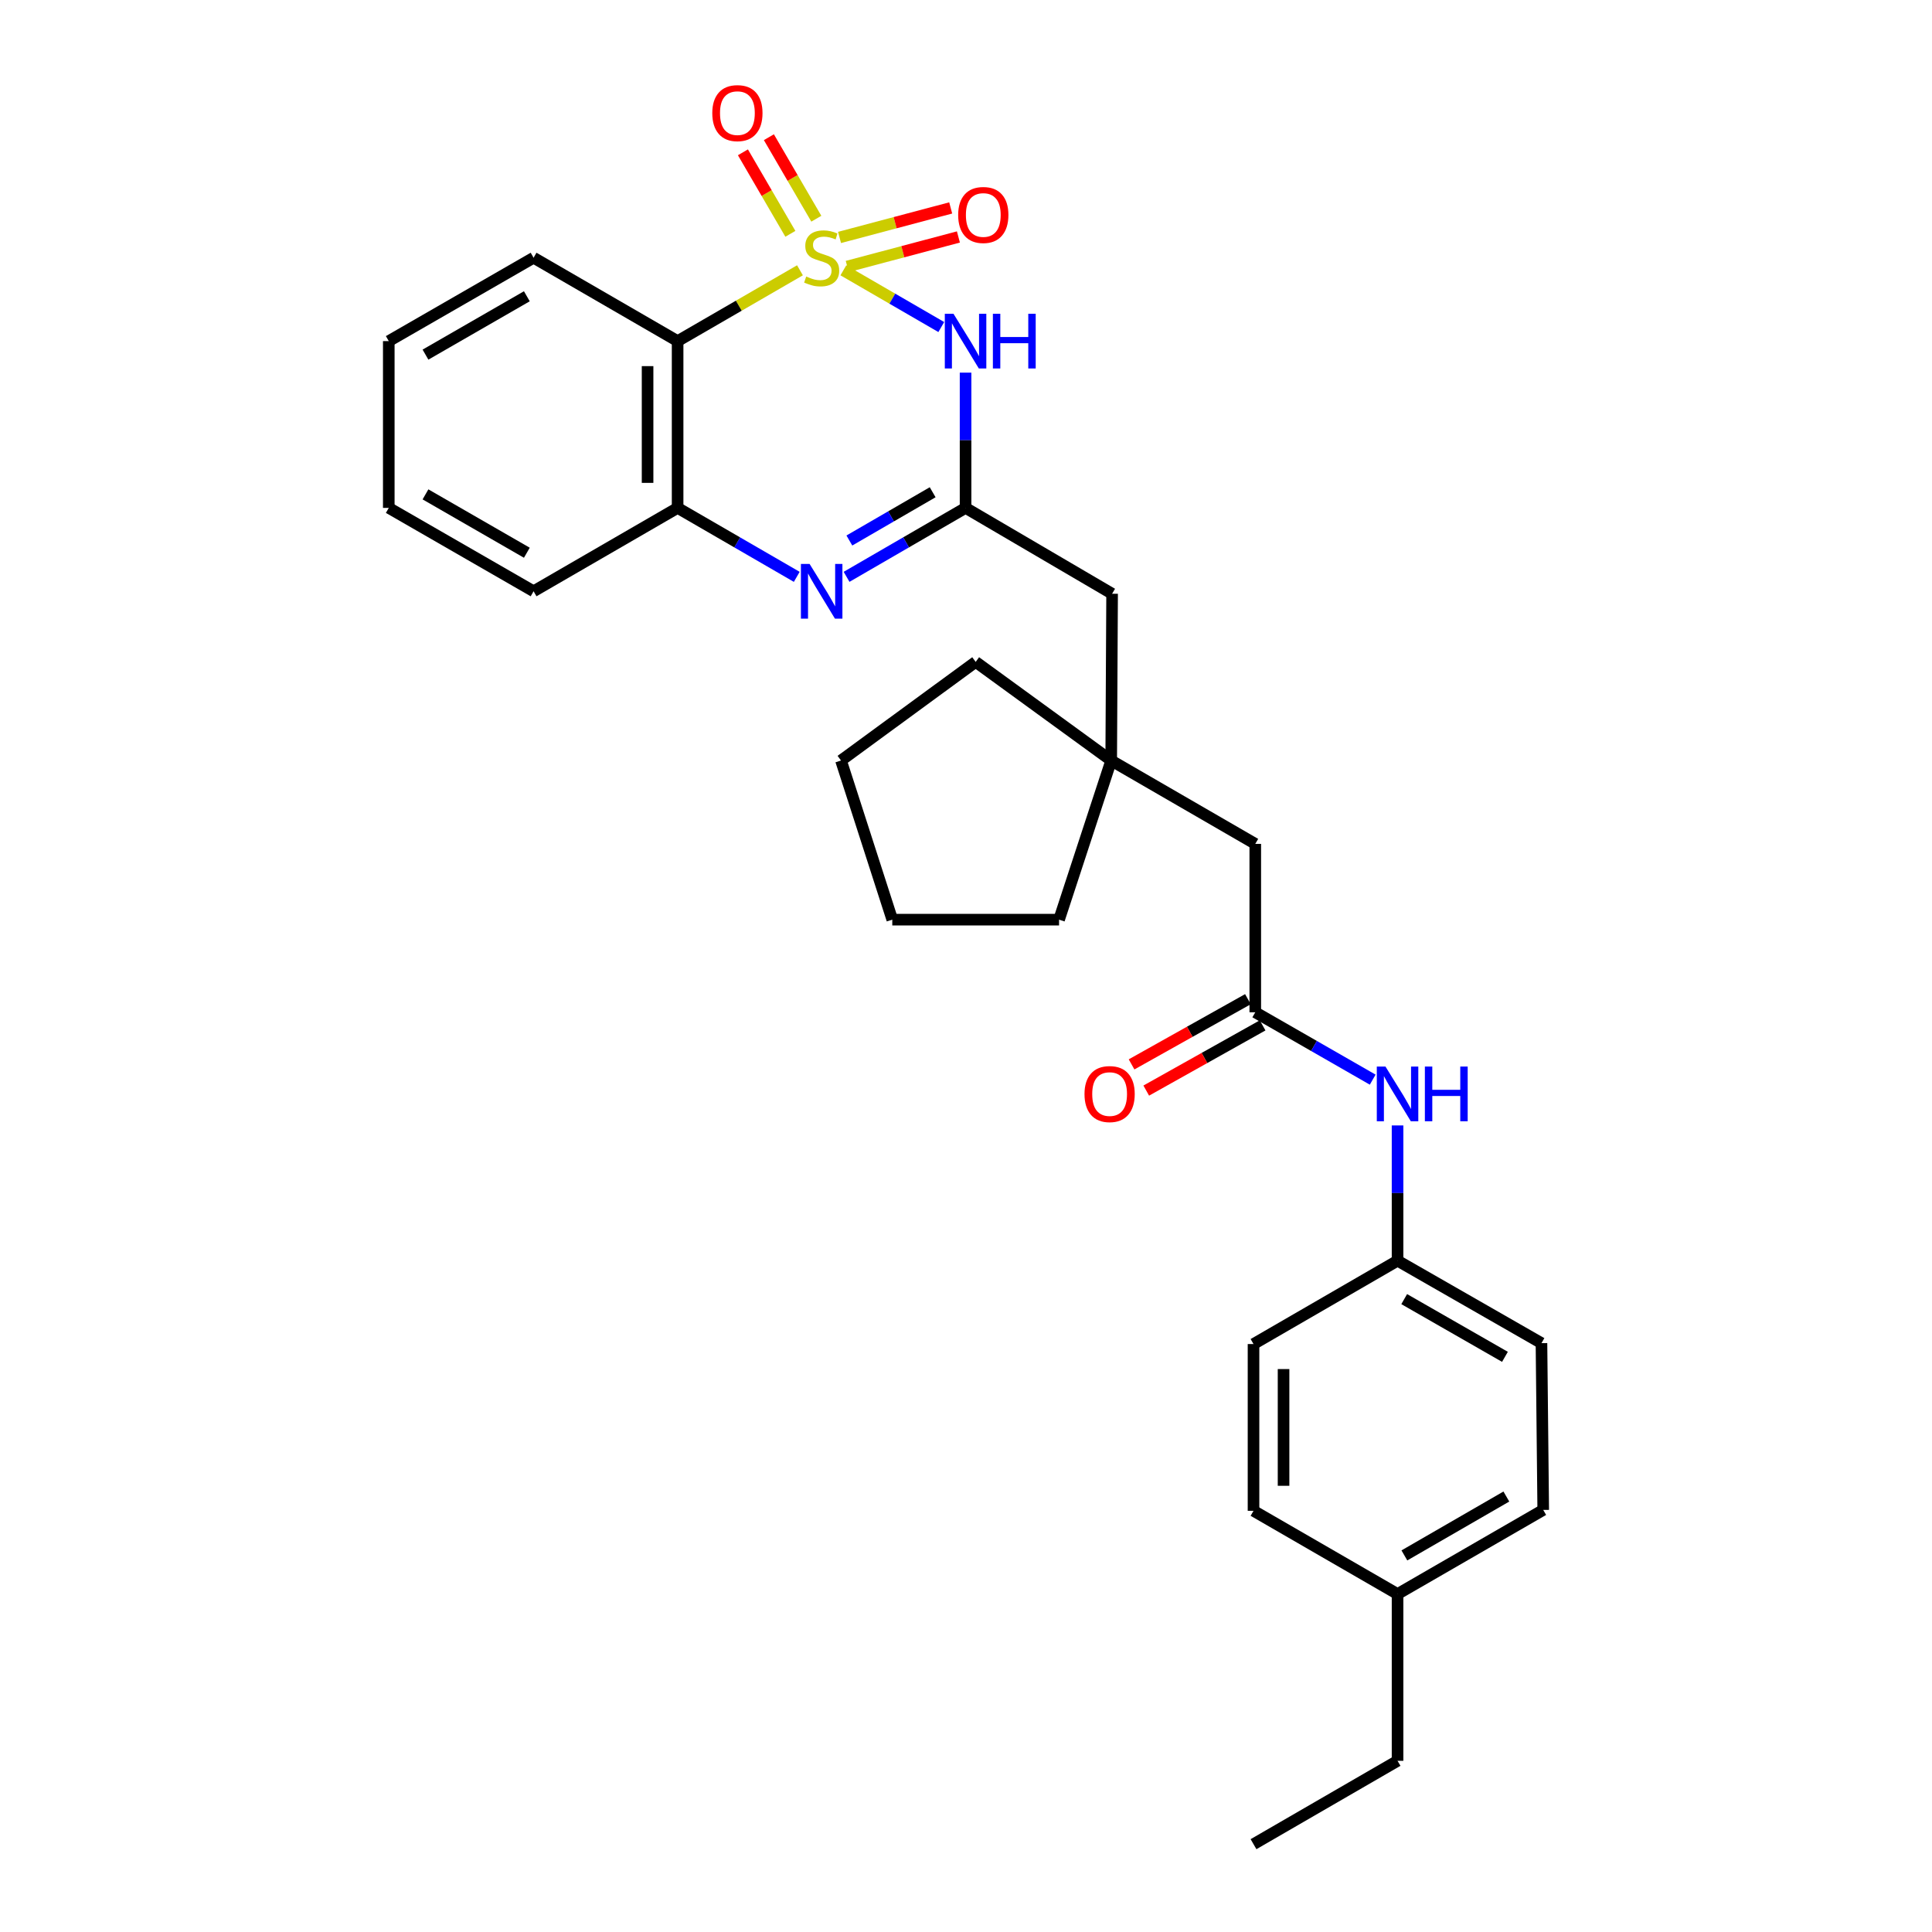 <?xml version='1.0' encoding='iso-8859-1'?>
<svg version='1.1' baseProfile='full'
              xmlns='http://www.w3.org/2000/svg'
                      xmlns:rdkit='http://www.rdkit.org/xml'
                      xmlns:xlink='http://www.w3.org/1999/xlink'
                  xml:space='preserve'
width='1000px' height='1000px' viewBox='0 0 1000 1000'>
<!-- END OF HEADER -->
<rect style='opacity:1.0;fill:#FFFFFF;stroke:none' width='1000' height='1000' x='0' y='0'> </rect>
<path class='bond-0' d='M 436.525,139.91 L 461.866,154.594' style='fill:none;fill-rule:evenodd;stroke:#CCCC00;stroke-width:6px;stroke-linecap:butt;stroke-linejoin:miter;stroke-opacity:1' />
<path class='bond-0' d='M 461.866,154.594 L 487.208,169.278' style='fill:none;fill-rule:evenodd;stroke:#0000FF;stroke-width:6px;stroke-linecap:butt;stroke-linejoin:miter;stroke-opacity:1' />
<path class='bond-1' d='M 414.059,139.905 L 382.395,158.232' style='fill:none;fill-rule:evenodd;stroke:#CCCC00;stroke-width:6px;stroke-linecap:butt;stroke-linejoin:miter;stroke-opacity:1' />
<path class='bond-1' d='M 382.395,158.232 L 350.732,176.56' style='fill:none;fill-rule:evenodd;stroke:#000000;stroke-width:6px;stroke-linecap:butt;stroke-linejoin:miter;stroke-opacity:1' />
<path class='bond-5' d='M 438.531,137.929 L 467.3,130.29' style='fill:none;fill-rule:evenodd;stroke:#CCCC00;stroke-width:6px;stroke-linecap:butt;stroke-linejoin:miter;stroke-opacity:1' />
<path class='bond-5' d='M 467.3,130.29 L 496.07,122.651' style='fill:none;fill-rule:evenodd;stroke:#FF0000;stroke-width:6px;stroke-linecap:butt;stroke-linejoin:miter;stroke-opacity:1' />
<path class='bond-5' d='M 434.541,122.904 L 463.311,115.264' style='fill:none;fill-rule:evenodd;stroke:#CCCC00;stroke-width:6px;stroke-linecap:butt;stroke-linejoin:miter;stroke-opacity:1' />
<path class='bond-5' d='M 463.311,115.264 L 492.08,107.625' style='fill:none;fill-rule:evenodd;stroke:#FF0000;stroke-width:6px;stroke-linecap:butt;stroke-linejoin:miter;stroke-opacity:1' />
<path class='bond-6' d='M 422.53,113.204 L 410.252,92.11' style='fill:none;fill-rule:evenodd;stroke:#CCCC00;stroke-width:6px;stroke-linecap:butt;stroke-linejoin:miter;stroke-opacity:1' />
<path class='bond-6' d='M 410.252,92.11 L 397.974,71.016' style='fill:none;fill-rule:evenodd;stroke:#FF0000;stroke-width:6px;stroke-linecap:butt;stroke-linejoin:miter;stroke-opacity:1' />
<path class='bond-6' d='M 409.094,121.025 L 396.816,99.931' style='fill:none;fill-rule:evenodd;stroke:#CCCC00;stroke-width:6px;stroke-linecap:butt;stroke-linejoin:miter;stroke-opacity:1' />
<path class='bond-6' d='M 396.816,99.931 L 384.538,78.837' style='fill:none;fill-rule:evenodd;stroke:#FF0000;stroke-width:6px;stroke-linecap:butt;stroke-linejoin:miter;stroke-opacity:1' />
<path class='bond-2' d='M 499.775,192.878 L 499.775,227.881' style='fill:none;fill-rule:evenodd;stroke:#0000FF;stroke-width:6px;stroke-linecap:butt;stroke-linejoin:miter;stroke-opacity:1' />
<path class='bond-2' d='M 499.775,227.881 L 499.775,262.884' style='fill:none;fill-rule:evenodd;stroke:#000000;stroke-width:6px;stroke-linecap:butt;stroke-linejoin:miter;stroke-opacity:1' />
<path class='bond-4' d='M 350.732,176.56 L 350.732,262.884' style='fill:none;fill-rule:evenodd;stroke:#000000;stroke-width:6px;stroke-linecap:butt;stroke-linejoin:miter;stroke-opacity:1' />
<path class='bond-4' d='M 335.186,189.508 L 335.186,249.935' style='fill:none;fill-rule:evenodd;stroke:#000000;stroke-width:6px;stroke-linecap:butt;stroke-linejoin:miter;stroke-opacity:1' />
<path class='bond-14' d='M 350.732,176.56 L 276.18,133.402' style='fill:none;fill-rule:evenodd;stroke:#000000;stroke-width:6px;stroke-linecap:butt;stroke-linejoin:miter;stroke-opacity:1' />
<path class='bond-10' d='M 499.775,262.884 L 575.623,307.328' style='fill:none;fill-rule:evenodd;stroke:#000000;stroke-width:6px;stroke-linecap:butt;stroke-linejoin:miter;stroke-opacity:1' />
<path class='bond-29' d='M 499.775,262.884 L 468.98,280.727' style='fill:none;fill-rule:evenodd;stroke:#000000;stroke-width:6px;stroke-linecap:butt;stroke-linejoin:miter;stroke-opacity:1' />
<path class='bond-29' d='M 468.98,280.727 L 438.185,298.571' style='fill:none;fill-rule:evenodd;stroke:#0000FF;stroke-width:6px;stroke-linecap:butt;stroke-linejoin:miter;stroke-opacity:1' />
<path class='bond-29' d='M 482.743,254.786 L 461.186,267.276' style='fill:none;fill-rule:evenodd;stroke:#000000;stroke-width:6px;stroke-linecap:butt;stroke-linejoin:miter;stroke-opacity:1' />
<path class='bond-29' d='M 461.186,267.276 L 439.629,279.767' style='fill:none;fill-rule:evenodd;stroke:#0000FF;stroke-width:6px;stroke-linecap:butt;stroke-linejoin:miter;stroke-opacity:1' />
<path class='bond-3' d='M 412.399,298.578 L 381.565,280.731' style='fill:none;fill-rule:evenodd;stroke:#0000FF;stroke-width:6px;stroke-linecap:butt;stroke-linejoin:miter;stroke-opacity:1' />
<path class='bond-3' d='M 381.565,280.731 L 350.732,262.884' style='fill:none;fill-rule:evenodd;stroke:#000000;stroke-width:6px;stroke-linecap:butt;stroke-linejoin:miter;stroke-opacity:1' />
<path class='bond-20' d='M 350.732,262.884 L 276.18,306.041' style='fill:none;fill-rule:evenodd;stroke:#000000;stroke-width:6px;stroke-linecap:butt;stroke-linejoin:miter;stroke-opacity:1' />
<path class='bond-7' d='M 649.726,523.954 L 649.726,436.792' style='fill:none;fill-rule:evenodd;stroke:#000000;stroke-width:6px;stroke-linecap:butt;stroke-linejoin:miter;stroke-opacity:1' />
<path class='bond-9' d='M 649.726,523.954 L 680.117,541.39' style='fill:none;fill-rule:evenodd;stroke:#000000;stroke-width:6px;stroke-linecap:butt;stroke-linejoin:miter;stroke-opacity:1' />
<path class='bond-9' d='M 680.117,541.39 L 710.508,558.825' style='fill:none;fill-rule:evenodd;stroke:#0000FF;stroke-width:6px;stroke-linecap:butt;stroke-linejoin:miter;stroke-opacity:1' />
<path class='bond-12' d='M 645.926,517.173 L 615.811,534.05' style='fill:none;fill-rule:evenodd;stroke:#000000;stroke-width:6px;stroke-linecap:butt;stroke-linejoin:miter;stroke-opacity:1' />
<path class='bond-12' d='M 615.811,534.05 L 585.697,550.927' style='fill:none;fill-rule:evenodd;stroke:#FF0000;stroke-width:6px;stroke-linecap:butt;stroke-linejoin:miter;stroke-opacity:1' />
<path class='bond-12' d='M 653.526,530.735 L 623.411,547.612' style='fill:none;fill-rule:evenodd;stroke:#000000;stroke-width:6px;stroke-linecap:butt;stroke-linejoin:miter;stroke-opacity:1' />
<path class='bond-12' d='M 623.411,547.612 L 593.297,564.489' style='fill:none;fill-rule:evenodd;stroke:#FF0000;stroke-width:6px;stroke-linecap:butt;stroke-linejoin:miter;stroke-opacity:1' />
<path class='bond-8' d='M 575.157,393.643 L 575.623,307.328' style='fill:none;fill-rule:evenodd;stroke:#000000;stroke-width:6px;stroke-linecap:butt;stroke-linejoin:miter;stroke-opacity:1' />
<path class='bond-11' d='M 575.157,393.643 L 649.726,436.792' style='fill:none;fill-rule:evenodd;stroke:#000000;stroke-width:6px;stroke-linecap:butt;stroke-linejoin:miter;stroke-opacity:1' />
<path class='bond-21' d='M 575.157,393.643 L 505.009,342.6' style='fill:none;fill-rule:evenodd;stroke:#000000;stroke-width:6px;stroke-linecap:butt;stroke-linejoin:miter;stroke-opacity:1' />
<path class='bond-22' d='M 575.157,393.643 L 548.167,476.012' style='fill:none;fill-rule:evenodd;stroke:#000000;stroke-width:6px;stroke-linecap:butt;stroke-linejoin:miter;stroke-opacity:1' />
<path class='bond-13' d='M 723.371,582.523 L 723.371,617.526' style='fill:none;fill-rule:evenodd;stroke:#0000FF;stroke-width:6px;stroke-linecap:butt;stroke-linejoin:miter;stroke-opacity:1' />
<path class='bond-13' d='M 723.371,617.526 L 723.371,652.529' style='fill:none;fill-rule:evenodd;stroke:#000000;stroke-width:6px;stroke-linecap:butt;stroke-linejoin:miter;stroke-opacity:1' />
<path class='bond-16' d='M 723.371,652.529 L 648.819,695.678' style='fill:none;fill-rule:evenodd;stroke:#000000;stroke-width:6px;stroke-linecap:butt;stroke-linejoin:miter;stroke-opacity:1' />
<path class='bond-17' d='M 723.371,652.529 L 797.863,695.211' style='fill:none;fill-rule:evenodd;stroke:#000000;stroke-width:6px;stroke-linecap:butt;stroke-linejoin:miter;stroke-opacity:1' />
<path class='bond-17' d='M 726.816,672.42 L 778.96,702.297' style='fill:none;fill-rule:evenodd;stroke:#000000;stroke-width:6px;stroke-linecap:butt;stroke-linejoin:miter;stroke-opacity:1' />
<path class='bond-24' d='M 276.18,133.402 L 201.23,176.56' style='fill:none;fill-rule:evenodd;stroke:#000000;stroke-width:6px;stroke-linecap:butt;stroke-linejoin:miter;stroke-opacity:1' />
<path class='bond-24' d='M 272.695,153.348 L 220.23,183.558' style='fill:none;fill-rule:evenodd;stroke:#000000;stroke-width:6px;stroke-linecap:butt;stroke-linejoin:miter;stroke-opacity:1' />
<path class='bond-15' d='M 723.371,825.073 L 798.77,781.535' style='fill:none;fill-rule:evenodd;stroke:#000000;stroke-width:6px;stroke-linecap:butt;stroke-linejoin:miter;stroke-opacity:1' />
<path class='bond-15' d='M 726.907,805.079 L 779.686,774.603' style='fill:none;fill-rule:evenodd;stroke:#000000;stroke-width:6px;stroke-linecap:butt;stroke-linejoin:miter;stroke-opacity:1' />
<path class='bond-23' d='M 723.371,825.073 L 723.371,911.396' style='fill:none;fill-rule:evenodd;stroke:#000000;stroke-width:6px;stroke-linecap:butt;stroke-linejoin:miter;stroke-opacity:1' />
<path class='bond-32' d='M 723.371,825.073 L 648.819,781.993' style='fill:none;fill-rule:evenodd;stroke:#000000;stroke-width:6px;stroke-linecap:butt;stroke-linejoin:miter;stroke-opacity:1' />
<path class='bond-19' d='M 648.819,695.678 L 648.819,781.993' style='fill:none;fill-rule:evenodd;stroke:#000000;stroke-width:6px;stroke-linecap:butt;stroke-linejoin:miter;stroke-opacity:1' />
<path class='bond-19' d='M 664.365,708.625 L 664.365,769.045' style='fill:none;fill-rule:evenodd;stroke:#000000;stroke-width:6px;stroke-linecap:butt;stroke-linejoin:miter;stroke-opacity:1' />
<path class='bond-18' d='M 797.863,695.211 L 798.77,781.535' style='fill:none;fill-rule:evenodd;stroke:#000000;stroke-width:6px;stroke-linecap:butt;stroke-linejoin:miter;stroke-opacity:1' />
<path class='bond-30' d='M 276.18,306.041 L 201.23,262.884' style='fill:none;fill-rule:evenodd;stroke:#000000;stroke-width:6px;stroke-linecap:butt;stroke-linejoin:miter;stroke-opacity:1' />
<path class='bond-30' d='M 272.695,286.095 L 220.23,255.885' style='fill:none;fill-rule:evenodd;stroke:#000000;stroke-width:6px;stroke-linecap:butt;stroke-linejoin:miter;stroke-opacity:1' />
<path class='bond-27' d='M 505.009,342.6 L 435.302,393.643' style='fill:none;fill-rule:evenodd;stroke:#000000;stroke-width:6px;stroke-linecap:butt;stroke-linejoin:miter;stroke-opacity:1' />
<path class='bond-28' d='M 548.167,476.012 L 461.843,476.012' style='fill:none;fill-rule:evenodd;stroke:#000000;stroke-width:6px;stroke-linecap:butt;stroke-linejoin:miter;stroke-opacity:1' />
<path class='bond-26' d='M 723.371,911.396 L 648.819,954.545' style='fill:none;fill-rule:evenodd;stroke:#000000;stroke-width:6px;stroke-linecap:butt;stroke-linejoin:miter;stroke-opacity:1' />
<path class='bond-25' d='M 201.23,176.56 L 201.23,262.884' style='fill:none;fill-rule:evenodd;stroke:#000000;stroke-width:6px;stroke-linecap:butt;stroke-linejoin:miter;stroke-opacity:1' />
<path class='bond-31' d='M 435.302,393.643 L 461.843,476.012' style='fill:none;fill-rule:evenodd;stroke:#000000;stroke-width:6px;stroke-linecap:butt;stroke-linejoin:miter;stroke-opacity:1' />
<path  class='atom-0' d='M 417.293 143.122
Q 417.613 143.242, 418.933 143.802
Q 420.253 144.362, 421.693 144.722
Q 423.173 145.042, 424.613 145.042
Q 427.293 145.042, 428.853 143.762
Q 430.413 142.442, 430.413 140.162
Q 430.413 138.602, 429.613 137.642
Q 428.853 136.682, 427.653 136.162
Q 426.453 135.642, 424.453 135.042
Q 421.933 134.282, 420.413 133.562
Q 418.933 132.842, 417.853 131.322
Q 416.813 129.802, 416.813 127.242
Q 416.813 123.682, 419.213 121.482
Q 421.653 119.282, 426.453 119.282
Q 429.733 119.282, 433.453 120.842
L 432.533 123.922
Q 429.133 122.522, 426.573 122.522
Q 423.813 122.522, 422.293 123.682
Q 420.773 124.802, 420.813 126.762
Q 420.813 128.282, 421.573 129.202
Q 422.373 130.122, 423.493 130.642
Q 424.653 131.162, 426.573 131.762
Q 429.133 132.562, 430.653 133.362
Q 432.173 134.162, 433.253 135.802
Q 434.373 137.402, 434.373 140.162
Q 434.373 144.082, 431.733 146.202
Q 429.133 148.282, 424.773 148.282
Q 422.253 148.282, 420.333 147.722
Q 418.453 147.202, 416.213 146.282
L 417.293 143.122
' fill='#CCCC00'/>
<path  class='atom-1' d='M 493.515 162.4
L 502.795 177.4
Q 503.715 178.88, 505.195 181.56
Q 506.675 184.24, 506.755 184.4
L 506.755 162.4
L 510.515 162.4
L 510.515 190.72
L 506.635 190.72
L 496.675 174.32
Q 495.515 172.4, 494.275 170.2
Q 493.075 168, 492.715 167.32
L 492.715 190.72
L 489.035 190.72
L 489.035 162.4
L 493.515 162.4
' fill='#0000FF'/>
<path  class='atom-1' d='M 513.915 162.4
L 517.755 162.4
L 517.755 174.44
L 532.235 174.44
L 532.235 162.4
L 536.075 162.4
L 536.075 190.72
L 532.235 190.72
L 532.235 177.64
L 517.755 177.64
L 517.755 190.72
L 513.915 190.72
L 513.915 162.4
' fill='#0000FF'/>
<path  class='atom-4' d='M 419.033 291.881
L 428.313 306.881
Q 429.233 308.361, 430.713 311.041
Q 432.193 313.721, 432.273 313.881
L 432.273 291.881
L 436.033 291.881
L 436.033 320.201
L 432.153 320.201
L 422.193 303.801
Q 421.033 301.881, 419.793 299.681
Q 418.593 297.481, 418.233 296.801
L 418.233 320.201
L 414.553 320.201
L 414.553 291.881
L 419.033 291.881
' fill='#0000FF'/>
<path  class='atom-6' d='M 495.948 111.269
Q 495.948 104.469, 499.308 100.669
Q 502.668 96.868, 508.948 96.868
Q 515.228 96.868, 518.588 100.669
Q 521.948 104.469, 521.948 111.269
Q 521.948 118.149, 518.548 122.069
Q 515.148 125.949, 508.948 125.949
Q 502.708 125.949, 499.308 122.069
Q 495.948 118.189, 495.948 111.269
M 508.948 122.749
Q 513.268 122.749, 515.588 119.869
Q 517.948 116.949, 517.948 111.269
Q 517.948 105.709, 515.588 102.909
Q 513.268 100.069, 508.948 100.069
Q 504.628 100.069, 502.268 102.869
Q 499.948 105.669, 499.948 111.269
Q 499.948 116.989, 502.268 119.869
Q 504.628 122.749, 508.948 122.749
' fill='#FF0000'/>
<path  class='atom-7' d='M 368.677 58.55
Q 368.677 51.75, 372.037 47.95
Q 375.397 44.15, 381.677 44.15
Q 387.957 44.15, 391.317 47.95
Q 394.677 51.75, 394.677 58.55
Q 394.677 65.43, 391.277 69.35
Q 387.877 73.23, 381.677 73.23
Q 375.437 73.23, 372.037 69.35
Q 368.677 65.47, 368.677 58.55
M 381.677 70.03
Q 385.997 70.03, 388.317 67.15
Q 390.677 64.23, 390.677 58.55
Q 390.677 52.99, 388.317 50.19
Q 385.997 47.35, 381.677 47.35
Q 377.357 47.35, 374.997 50.15
Q 372.677 52.95, 372.677 58.55
Q 372.677 64.27, 374.997 67.15
Q 377.357 70.03, 381.677 70.03
' fill='#FF0000'/>
<path  class='atom-10' d='M 717.111 552.045
L 726.391 567.045
Q 727.311 568.525, 728.791 571.205
Q 730.271 573.885, 730.351 574.045
L 730.351 552.045
L 734.111 552.045
L 734.111 580.365
L 730.231 580.365
L 720.271 563.965
Q 719.111 562.045, 717.871 559.845
Q 716.671 557.645, 716.311 556.965
L 716.311 580.365
L 712.631 580.365
L 712.631 552.045
L 717.111 552.045
' fill='#0000FF'/>
<path  class='atom-10' d='M 737.511 552.045
L 741.351 552.045
L 741.351 564.085
L 755.831 564.085
L 755.831 552.045
L 759.671 552.045
L 759.671 580.365
L 755.831 580.365
L 755.831 567.285
L 741.351 567.285
L 741.351 580.365
L 737.511 580.365
L 737.511 552.045
' fill='#0000FF'/>
<path  class='atom-13' d='M 561.336 566.285
Q 561.336 559.485, 564.696 555.685
Q 568.056 551.885, 574.336 551.885
Q 580.616 551.885, 583.976 555.685
Q 587.336 559.485, 587.336 566.285
Q 587.336 573.165, 583.936 577.085
Q 580.536 580.965, 574.336 580.965
Q 568.096 580.965, 564.696 577.085
Q 561.336 573.205, 561.336 566.285
M 574.336 577.765
Q 578.656 577.765, 580.976 574.885
Q 583.336 571.965, 583.336 566.285
Q 583.336 560.725, 580.976 557.925
Q 578.656 555.085, 574.336 555.085
Q 570.016 555.085, 567.656 557.885
Q 565.336 560.685, 565.336 566.285
Q 565.336 572.005, 567.656 574.885
Q 570.016 577.765, 574.336 577.765
' fill='#FF0000'/>
</svg>
